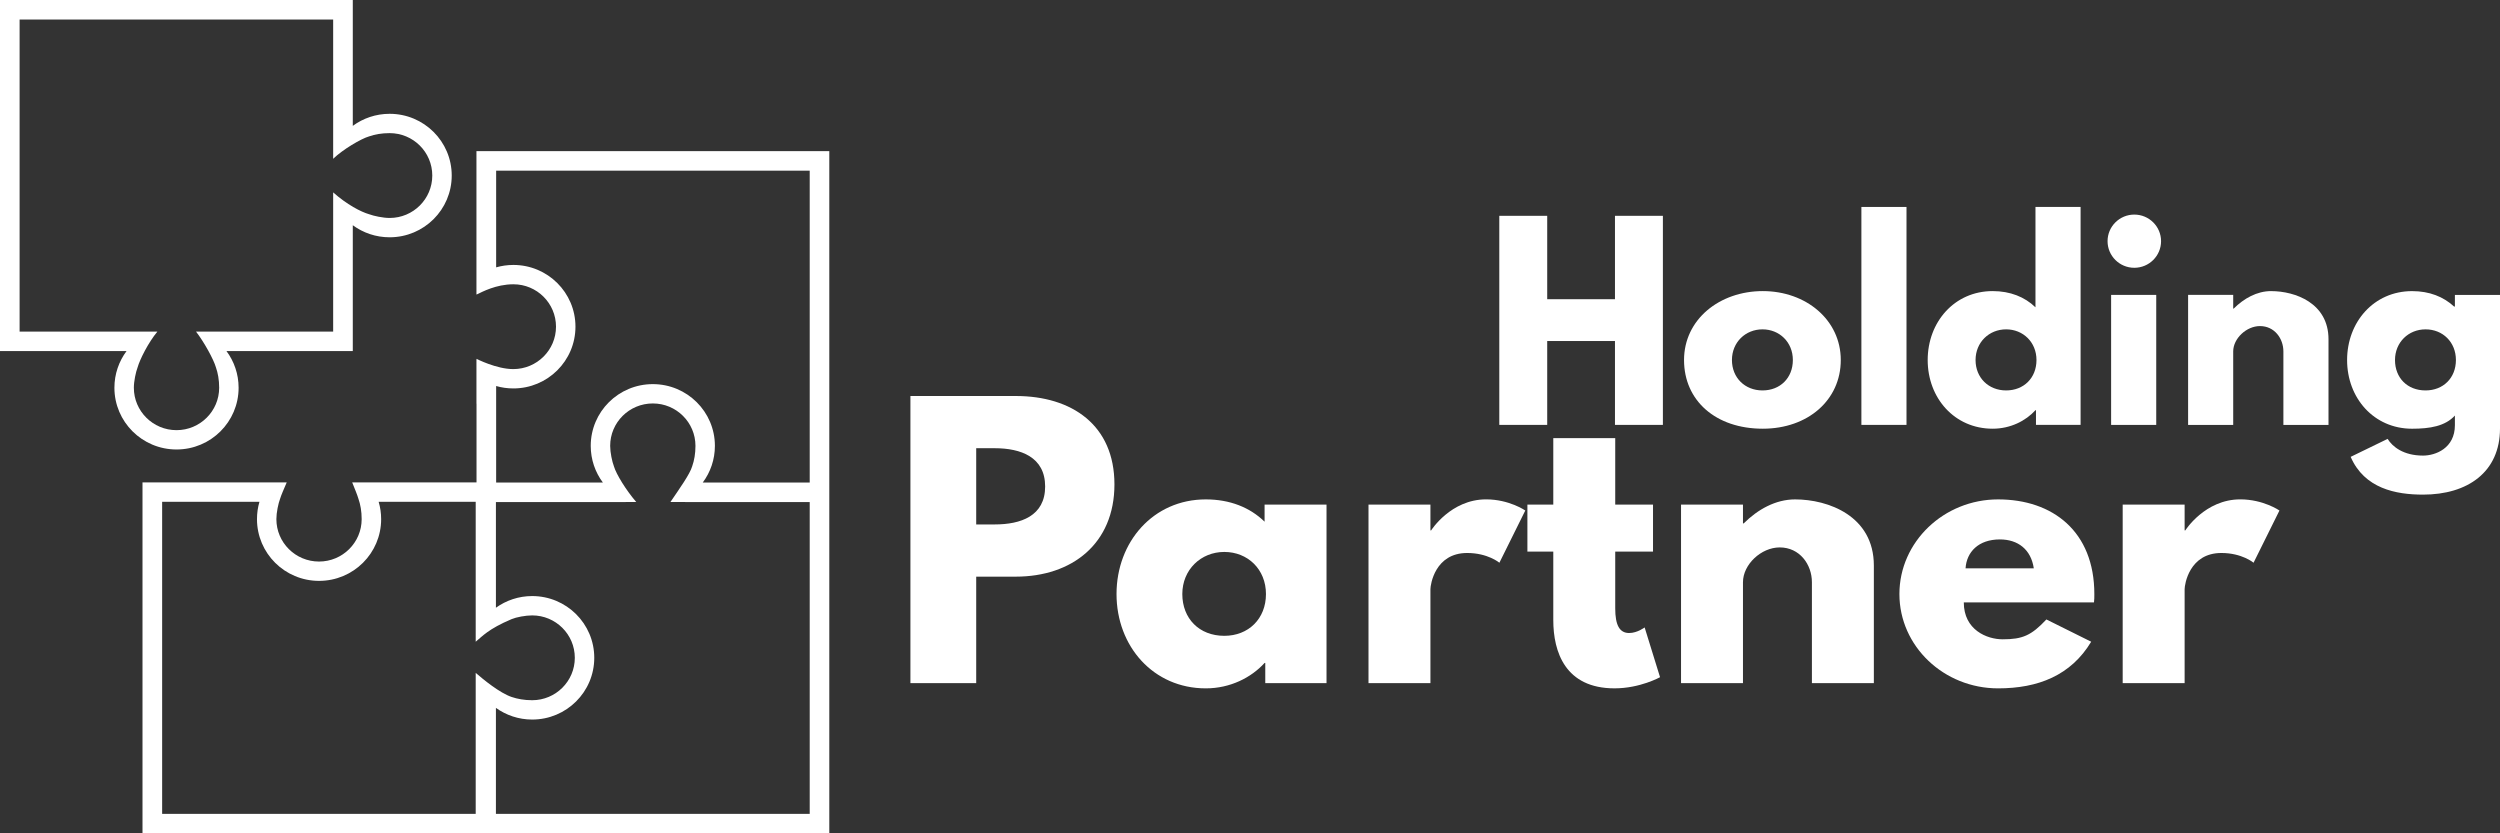 <svg xmlns="http://www.w3.org/2000/svg" width="174" height="58" viewBox="0 0 174 58" fill="none"><rect x="0" y="0" width="174" height="58" fill="#333333" stroke="none"/><g clip-path="url(#clip0_2730_33515)"><path fill-rule="evenodd" clip-rule="evenodd" d="M148.548 18.638C149.576 18.638 150.41 17.809 150.41 16.786C150.41 15.764 149.576 14.935 148.548 14.935C147.52 14.935 146.686 15.764 146.686 16.786C146.686 17.809 147.52 18.638 148.548 18.638Z" fill="white"></path><path fill-rule="evenodd" clip-rule="evenodd" d="M122.69 29.838C125.829 29.838 128.118 27.845 128.118 25.058C128.118 22.27 125.705 20.26 122.69 20.26C119.676 20.26 117.209 22.235 117.209 25.058C117.209 27.88 119.409 29.838 122.69 29.838ZM122.671 22.923C123.842 22.923 124.783 23.806 124.783 25.058C124.783 26.309 123.895 27.174 122.671 27.174C121.448 27.174 120.543 26.292 120.543 25.058C120.543 23.823 121.482 22.923 122.671 22.923Z" fill="white"></path><path d="M150.074 20.525H146.934V29.574H150.074V20.525Z" fill="white"></path><path fill-rule="evenodd" clip-rule="evenodd" d="M170.861 20.525V21.337H170.807C170.062 20.649 169.086 20.262 167.881 20.262C165.22 20.262 163.358 22.413 163.358 25.059C163.358 27.705 165.22 29.839 167.881 29.839C169.122 29.839 170.186 29.663 170.861 28.922V29.593C170.861 31.198 169.512 31.709 168.644 31.709C167.278 31.709 166.515 31.092 166.179 30.546L163.606 31.797C164.563 34.002 166.746 34.426 168.644 34.426C171.748 34.426 174 32.856 174 29.822V20.527H170.861V20.525ZM168.821 27.174C167.543 27.174 166.692 26.292 166.692 25.058C166.692 23.823 167.632 22.923 168.821 22.923C170.01 22.923 170.932 23.806 170.932 25.058C170.932 26.309 170.044 27.174 168.821 27.174Z" fill="white"></path><path fill-rule="evenodd" clip-rule="evenodd" d="M138.688 29.838C139.929 29.838 140.994 29.291 141.668 28.55H141.704V29.572H144.809V14.404H141.669V21.389C140.924 20.667 139.913 20.26 138.69 20.26C136.029 20.26 134.167 22.412 134.167 25.058C134.167 27.704 136.029 29.838 138.69 29.838H138.688ZM139.628 22.923C140.798 22.923 141.739 23.806 141.739 25.058C141.739 26.309 140.851 27.174 139.628 27.174C138.404 27.174 137.499 26.292 137.499 25.058C137.499 23.823 138.439 22.923 139.628 22.923Z" fill="white"></path><path fill-rule="evenodd" clip-rule="evenodd" d="M112.402 20.825H107.686V15.021H104.351V29.572H107.686V23.735H112.402V29.572H115.737V15.021H112.402V20.825Z" fill="white"></path><path fill-rule="evenodd" clip-rule="evenodd" d="M158.073 20.26C157.08 20.26 156.175 20.772 155.466 21.477H155.431V20.525H152.292V29.574H155.431V24.459C155.431 23.559 156.353 22.695 157.293 22.695C158.304 22.695 158.924 23.559 158.924 24.459V29.574H162.064V23.613C162.064 21.091 159.741 20.262 158.073 20.262V20.26Z" fill="white"></path><path d="M132.692 14.404H129.553V29.572H132.692V14.404Z" fill="white"></path><path fill-rule="evenodd" clip-rule="evenodd" d="M152.099 36.914H152.05V35.121H147.739V47.548H152.05V41.007C152.05 40.693 152.366 38.488 154.608 38.488C156.045 38.488 156.848 39.166 156.848 39.166L158.65 35.532C158.65 35.532 157.529 34.756 155.923 34.756C153.462 34.756 152.099 36.912 152.099 36.912V36.914Z" fill="white"></path><path fill-rule="evenodd" clip-rule="evenodd" d="M99.608 36.914H99.558V35.121H95.248V47.548H99.558V41.007C99.558 40.693 99.874 38.488 102.116 38.488C103.553 38.488 104.358 39.166 104.358 39.166L106.16 35.532C106.16 35.532 105.039 34.756 103.433 34.756C100.972 34.756 99.609 36.912 99.609 36.912L99.608 36.914Z" fill="white"></path><path fill-rule="evenodd" clip-rule="evenodd" d="M139.068 34.758C135.292 34.758 132.199 37.712 132.199 41.346C132.199 44.98 135.292 47.91 139.068 47.91C141.845 47.91 144.134 47.013 145.547 44.664L142.429 43.114C141.382 44.229 140.773 44.496 139.384 44.496C138.288 44.496 136.68 43.841 136.68 41.927H145.741C145.766 41.782 145.766 41.515 145.766 41.346C145.766 36.986 142.867 34.758 139.067 34.758H139.068ZM136.803 39.554C136.876 38.415 137.705 37.544 139.19 37.544C140.456 37.544 141.358 38.246 141.552 39.554H136.802H136.803Z" fill="white"></path><path fill-rule="evenodd" clip-rule="evenodd" d="M88.014 36.308C86.99 35.314 85.602 34.758 83.922 34.758C80.268 34.758 77.71 37.712 77.71 41.346C77.71 44.98 80.268 47.91 83.922 47.91C85.627 47.91 87.089 47.159 88.014 46.142H88.063V47.547H92.326V35.12H88.015V36.306L88.014 36.308ZM85.212 44.253C83.458 44.253 82.289 43.042 82.289 41.346C82.289 39.651 83.58 38.415 85.212 38.415C86.845 38.415 88.111 39.626 88.111 41.346C88.111 43.067 86.893 44.253 85.212 44.253Z" fill="white"></path><path fill-rule="evenodd" clip-rule="evenodd" d="M113.394 44.059C112.713 44.059 112.42 43.502 112.42 42.339V38.39H115.05V35.12H112.42V30.494H108.109V35.12H106.307V38.39H108.109V43.162C108.109 45.367 108.937 47.909 112.372 47.909C114.15 47.909 115.539 47.133 115.539 47.133L114.467 43.669C114.467 43.669 113.955 44.057 113.396 44.057L113.394 44.059Z" fill="white"></path><path fill-rule="evenodd" clip-rule="evenodd" d="M124.941 34.758C123.576 34.758 122.335 35.46 121.361 36.429H121.311V35.121H117V47.548H121.311V40.523C121.311 39.287 122.577 38.1 123.869 38.1C125.258 38.1 126.109 39.287 126.109 40.523V47.548H130.42V39.361C130.42 35.897 127.229 34.758 124.939 34.758H124.941Z" fill="white"></path><path fill-rule="evenodd" clip-rule="evenodd" d="M70.696 27.562H63.365V47.547H67.944V40.135H70.696C74.618 40.135 77.565 37.834 77.565 33.715C77.565 29.597 74.617 27.562 70.696 27.562ZM69.235 36.501H67.944V31.196H69.235C71.037 31.196 72.742 31.802 72.742 33.861C72.742 35.92 71.037 36.501 69.235 36.501Z" fill="white"></path><path fill-rule="evenodd" clip-rule="evenodd" d="M16.607 26.987C16.607 26.031 16.292 25.148 15.763 24.435H24.554V15.676C25.272 16.204 26.159 16.515 27.119 16.515C29.506 16.515 31.44 14.592 31.44 12.218C31.44 9.845 29.506 7.921 27.119 7.921C26.159 7.921 25.272 8.232 24.554 8.76V0H0V24.435H8.807C8.278 25.148 7.963 26.031 7.963 26.987C7.963 29.36 9.899 31.284 12.286 31.284C14.673 31.284 16.607 29.36 16.607 26.987ZM9.316 26.987C9.316 26.533 9.453 25.892 9.579 25.562C9.74 25.003 10.318 23.848 10.955 23.078H1.364V1.358H23.188V11.053C23.845 10.411 25.14 9.648 25.688 9.493C26.094 9.35 26.567 9.266 27.119 9.266C28.759 9.266 30.087 10.587 30.087 12.218C30.087 13.849 28.759 15.17 27.119 15.17C26.663 15.17 26.019 15.034 25.688 14.91C25.124 14.749 24.14 14.237 23.188 13.389V23.078H13.642C14.226 23.836 14.868 25.019 15.026 25.562C15.168 25.968 15.254 26.436 15.254 26.987C15.254 28.616 13.924 29.939 12.286 29.939C10.647 29.939 9.316 28.616 9.316 26.987Z" fill="white"></path><path fill-rule="evenodd" clip-rule="evenodd" d="M57.72 10.521H33.161V20.501L33.237 20.469C33.53 20.332 34.514 19.788 35.729 19.786C37.369 19.783 38.698 21.108 38.698 22.737C38.698 24.367 37.368 25.686 35.729 25.689C34.552 25.691 33.166 24.975 33.166 24.975V25.036H33.161V28.102H33.166V33.577H24.514C24.701 34.035 24.882 34.488 24.944 34.707C25.086 35.113 25.172 35.581 25.172 36.132C25.172 37.761 23.844 39.084 22.204 39.084C20.564 39.084 19.236 37.761 19.236 36.132C19.236 35.678 19.37 35.038 19.497 34.707C19.561 34.487 19.756 34.035 19.955 33.577H9.918V58H57.719V33.581V10.521H57.72ZM35.731 27.035C38.118 27.035 40.052 25.111 40.052 22.737C40.052 20.364 38.118 18.44 35.731 18.44C35.315 18.44 34.913 18.499 34.532 18.608V11.878H35.725H56.356V33.583H48.913C49.444 32.869 49.757 31.986 49.757 31.032C49.757 28.658 47.822 26.735 45.436 26.735C43.049 26.735 41.115 28.658 41.115 31.032C41.115 31.988 41.428 32.87 41.959 33.583H34.532V26.867C34.912 26.977 35.315 27.035 35.731 27.035ZM33.109 46.832V56.643H11.285V34.924H18.058C17.945 35.307 17.886 35.712 17.886 36.132C17.886 38.506 19.82 40.429 22.207 40.429C24.593 40.429 26.528 38.506 26.528 36.132C26.528 35.712 26.467 35.307 26.354 34.924H31.916H33.109V44.664C33.556 44.302 33.975 43.782 35.608 43.091C35.934 42.953 36.584 42.832 37.039 42.832C38.679 42.832 40.007 44.154 40.007 45.783C40.007 47.413 38.677 48.735 37.039 48.735C36.485 48.735 36.015 48.647 35.608 48.509C34.784 48.23 33.652 47.305 33.109 46.832ZM56.356 56.643H34.516V49.269C35.226 49.778 36.098 50.081 37.04 50.081C39.427 50.081 41.361 48.157 41.361 45.783C41.361 43.41 39.427 41.486 37.04 41.486C36.098 41.486 35.226 41.788 34.516 42.298V36.128V34.944H43.549C43.549 34.944 43.549 34.941 43.548 34.94H44.283C43.588 34.135 42.891 33.014 42.729 32.455C42.602 32.126 42.468 31.485 42.468 31.032C42.468 29.401 43.797 28.08 45.436 28.08C47.076 28.08 48.404 29.402 48.404 31.032C48.404 31.583 48.318 32.051 48.176 32.455C48.02 32.999 47.273 34.04 46.662 34.94H47.686C47.686 34.94 47.686 34.942 47.685 34.944H56.356V36.128V56.645V56.643Z" fill="white"></path></g><defs><clipPath id="clip0_2730_33515"><rect width="174" height="58" fill="white"></rect></clipPath></defs></svg>